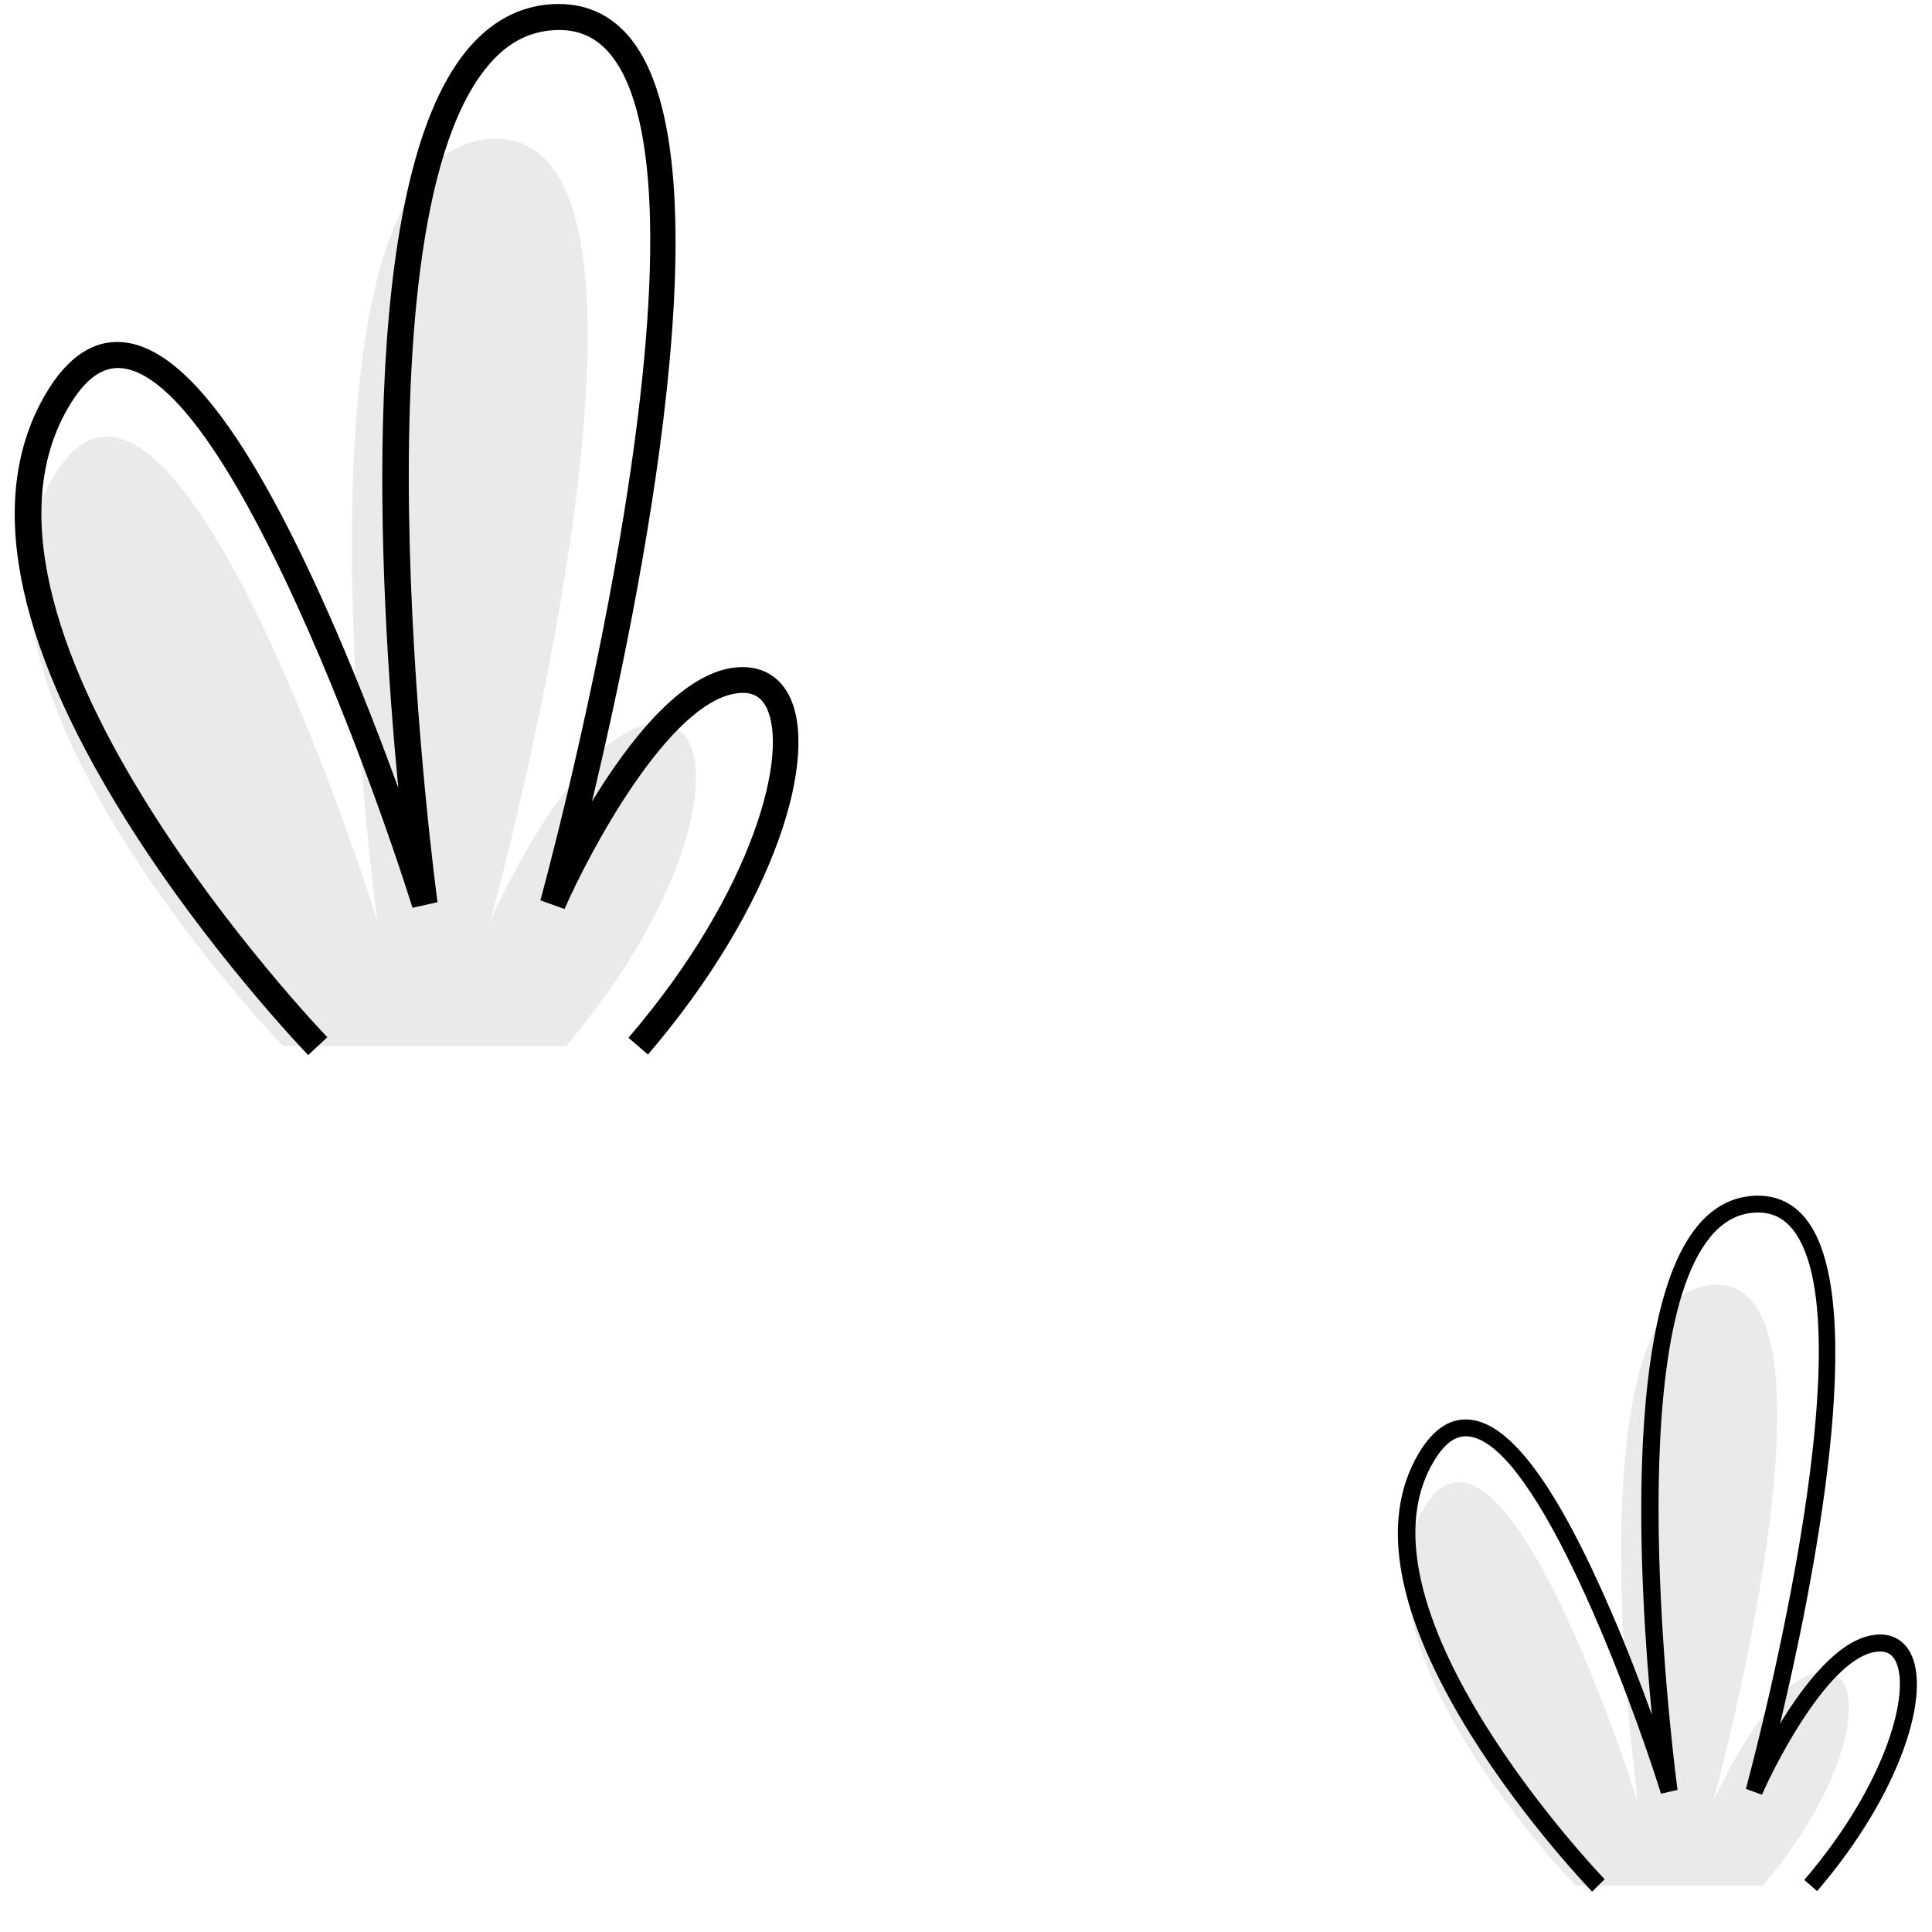 <svg width="30" height="30" viewBox="0 0 30 30" fill="none" xmlns="http://www.w3.org/2000/svg">
<path d="M24.465 29.28C24.465 29.28 20.862 25.554 22.101 23.431C23.341 21.308 25.434 27.989 25.434 27.989C25.434 27.989 24.35 20.088 26.598 19.951C28.846 19.814 26.598 27.989 26.598 27.989C26.598 27.989 27.43 26.082 28.245 25.966C29.059 25.85 28.825 27.582 27.373 29.28H24.465Z" fill="#EAEAEA"/>
<path d="M24.723 29.373C24.712 29.363 23.68 28.291 22.837 26.936C21.687 25.09 21.411 23.622 22.023 22.579C22.252 22.188 22.525 22.009 22.837 22.046C23.468 22.117 24.179 23.086 25.009 25.003C25.259 25.579 25.479 26.152 25.65 26.627C25.451 24.554 25.222 20.433 26.349 19.049C26.59 18.75 26.887 18.589 27.229 18.568C27.562 18.55 27.835 18.669 28.04 18.925C29.054 20.184 28.143 24.668 27.641 26.764C28.014 26.152 28.544 25.468 29.085 25.389C29.34 25.349 29.545 25.447 29.661 25.658C29.992 26.265 29.543 27.818 28.216 29.365L28.017 29.191C29.319 27.67 29.674 26.236 29.43 25.785C29.369 25.671 29.272 25.629 29.125 25.65C28.426 25.75 27.615 27.285 27.36 27.868L27.11 27.778C27.129 27.707 29.062 20.609 27.835 19.088C27.683 18.901 27.491 18.814 27.244 18.83C26.977 18.846 26.751 18.972 26.554 19.212C25.13 20.961 26.039 27.726 26.049 27.794L25.792 27.852C25.322 26.35 23.869 22.426 22.808 22.305C22.606 22.281 22.425 22.413 22.254 22.709C20.915 25 24.875 29.141 24.917 29.18L24.723 29.373Z" fill="black"/>
<path d="M4.396 16.242C4.396 16.242 -1.046 10.615 0.827 7.41C2.699 4.204 5.859 14.296 5.859 14.296C5.859 14.296 4.22 2.364 7.616 2.158C11.012 1.952 7.616 14.296 7.616 14.296C7.616 14.296 8.874 11.418 10.103 11.239C11.333 11.062 10.981 13.678 8.788 16.242H4.396Z" fill="#EAEAEA"/>
<path d="M4.785 16.383C4.769 16.367 3.211 14.748 1.938 12.702C0.199 9.914 -0.216 7.698 0.706 6.122C1.05 5.533 1.465 5.264 1.935 5.317C2.888 5.425 3.96 6.888 5.215 9.784C5.591 10.653 5.925 11.519 6.185 12.237C5.885 9.108 5.536 2.879 7.24 0.791C7.608 0.342 8.055 0.096 8.569 0.065C9.071 0.036 9.483 0.215 9.796 0.603C11.33 2.507 9.951 9.277 9.192 12.446C9.757 11.519 10.558 10.487 11.374 10.37C11.761 10.315 12.068 10.46 12.241 10.777C12.74 11.693 12.063 14.038 10.061 16.375L9.759 16.114C11.729 13.814 12.262 11.649 11.892 10.97C11.8 10.798 11.653 10.735 11.432 10.767C10.379 10.92 9.15 13.236 8.766 14.115L8.391 13.98C8.399 13.954 9.145 11.229 9.644 8.248C10.298 4.35 10.242 1.794 9.489 0.857C9.26 0.572 8.969 0.445 8.598 0.469C8.194 0.492 7.852 0.682 7.556 1.047C5.405 3.685 6.778 13.906 6.794 14.009L6.405 14.096C5.693 11.828 3.5 5.9 1.898 5.718C1.594 5.684 1.32 5.882 1.06 6.328C-0.962 9.79 5.021 16.042 5.082 16.106L4.785 16.383Z" fill="black"/>
</svg>
